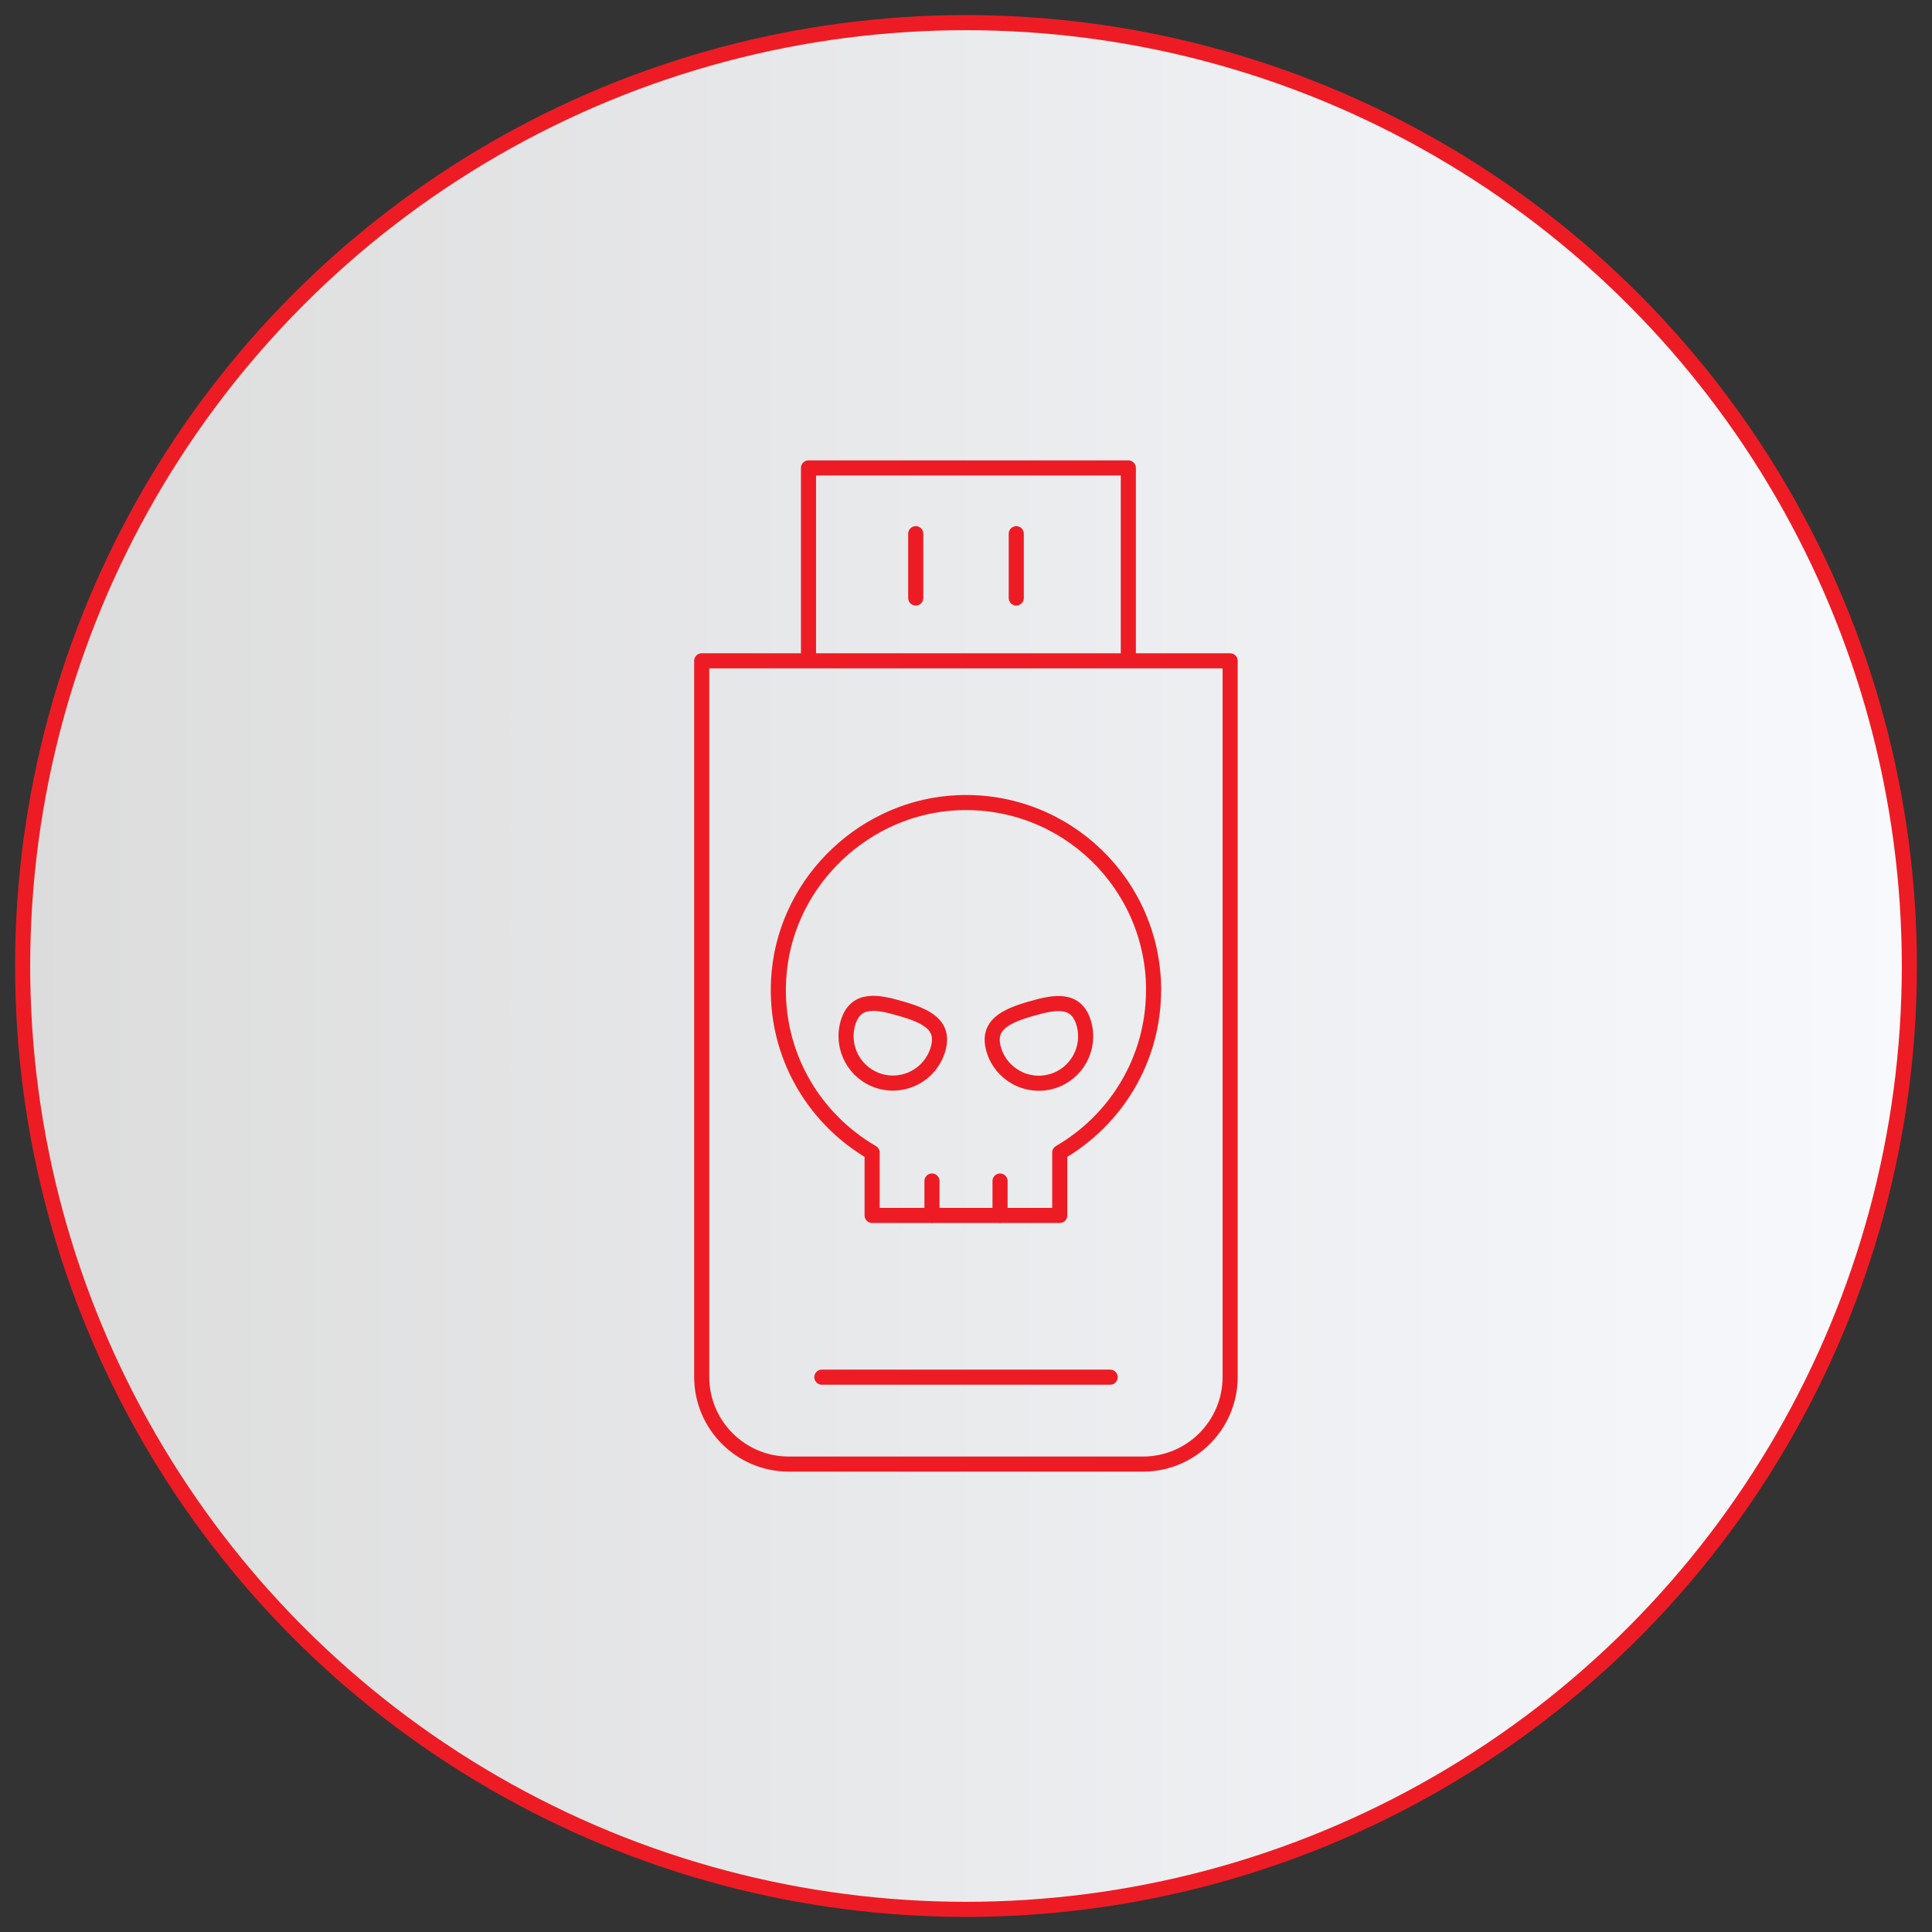 <svg xmlns="http://www.w3.org/2000/svg" xmlns:xlink="http://www.w3.org/1999/xlink" id="Layer_2" width="256" height="256" viewBox="0 0 256 256"><rect x="0" y="0" width="256" height="256" fill="#333333" stroke="none"/><defs><style>.cls-1{fill:none;stroke-linecap:round;stroke-linejoin:round;stroke-width:2px;}.cls-1,.cls-2{stroke:#ed1c24;}.cls-2{fill:url(#linear-gradient);stroke-miterlimit:10;stroke-width:2px;}</style><linearGradient id="linear-gradient" x1="2.95" y1="406" x2="253.02" y2="406" gradientTransform="translate(.01 534) scale(1 -1)" gradientUnits="userSpaceOnUse"><stop offset="0" stop-color="#dcdcdc"></stop><stop offset="1" stop-color="#f7f9fd"></stop></linearGradient></defs><circle class="cls-2" cx="128" cy="128" r="125"></circle><path class="cls-1" d="M152.86,131.2c0-14.07-11.68-25.4-25.87-24.84-12.24.48-22.57,10.2-23.74,22.4-.98,10.21,4.24,19.28,12.31,23.96v8.33h24.86v-8.33c7.42-4.3,12.43-12.31,12.43-21.51Z"></path><path class="cls-1" d="M119.4,133.65c3.29.97,5.86,2.12,4.88,5.41-.97,3.29-4.43,5.17-7.72,4.2-3.29-.97-5.17-4.43-4.2-7.72.97-3.29,3.75-2.86,7.04-1.88Z"></path><path class="cls-1" d="M136.56,133.68c3.29-.97,6.06-1.41,7.04,1.88.97,3.29-.91,6.75-4.2,7.72-3.29.97-6.75-.91-7.72-4.2-.97-3.29,1.59-4.43,4.88-5.41Z"></path><line class="cls-1" x1="123.49" y1="161.03" x2="123.49" y2="156.49"></line><line class="cls-1" x1="132.51" y1="161.03" x2="132.51" y2="156.49"></line><path class="cls-1" d="M151.49,194h-46.99c-6.35-.02-11.5-5.16-11.52-11.52v-94.92h70.02s0,94.92,0,94.92c-.02,6.35-5.16,11.5-11.52,11.52Z"></path><polyline class="cls-1" points="107.13 86.99 107.13 62 149.51 62 149.51 86.99"></polyline><line class="cls-1" x1="108.9" y1="182.48" x2="147.1" y2="182.48"></line><line class="cls-1" x1="121.34" y1="79.24" x2="121.34" y2="70.72"></line><line class="cls-1" x1="134.66" y1="79.24" x2="134.66" y2="70.72"></line></svg>